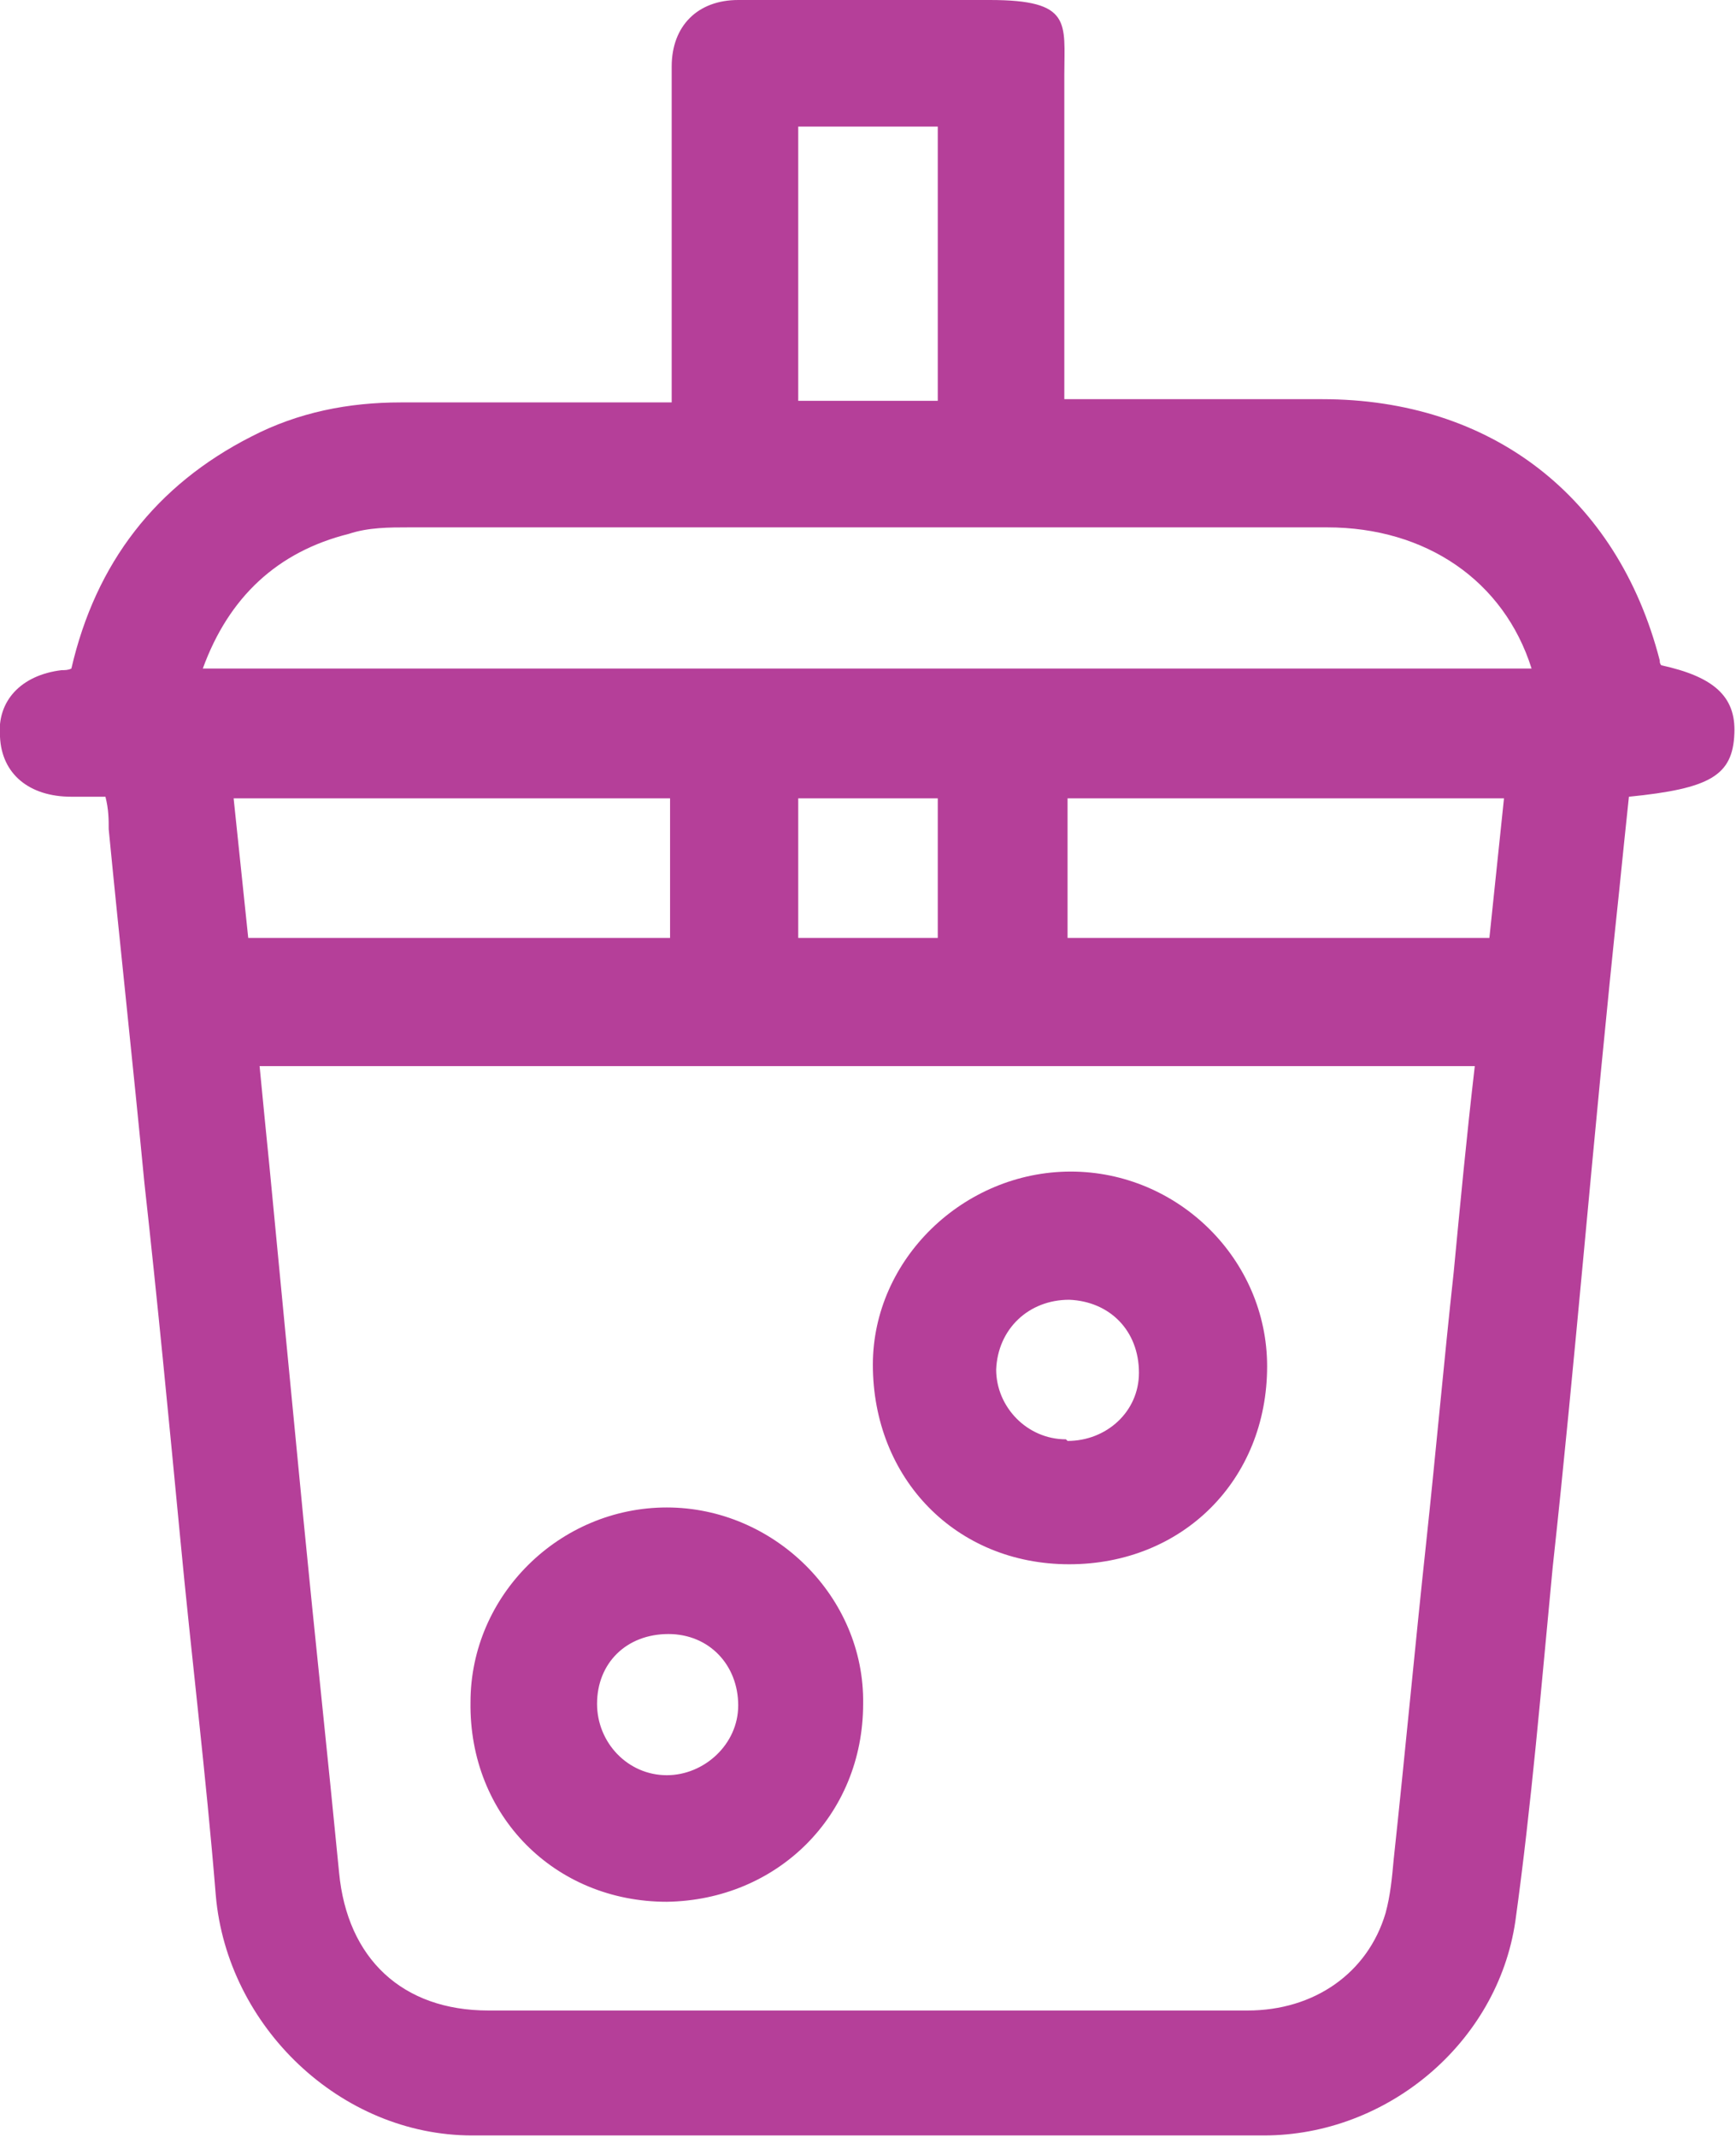 <svg viewBox="0 0 107 131.7" version="1.1" xmlns="http://www.w3.org/2000/svg" data-name="Layer 2" id="Layer_2">
  <defs>
    <style>
      .cls-1 {
        fill: #b53f99;
        stroke-width: 0px;
      }
    </style>
  </defs>
  <g data-name="Layer 1-2" id="Layer_1-2">
    <path d="M41.4,24.7v-6.5c0-4.7,0-9.4,0-14.1,0-2.5,1.6-4.1,4.1-4.1C50.7,0,55.9,0,61,0s4.6,1.4,4.6,4.6v20c.6,0,1,0,1.4,0h14.5c10.4,0,18.2,6,20.8,16.1,0,.1,0,.2.1.3,3.2.7,4.6,1.9,4.5,4.2-.1,2.6-1.5,3.4-6.5,3.9-.2,1.9-.4,3.8-.6,5.8-.8,7.5-1.5,15-2.2,22.5-.6,6.4-1.2,12.8-1.9,19.2-.7,7.3-1.3,14.6-2.3,21.8-1.1,7.5-7.9,13.2-15.5,13.2-16.3,0-32.5,0-48.8,0-8.1,0-15.1-6.7-15.8-14.8-.6-7.4-1.5-14.7-2.2-22.1-.7-7.3-1.4-14.6-2.2-21.8-.7-7.3-1.5-14.6-2.2-21.8,0-.6,0-1.2-.2-2h-2.1c-2.6,0-4.3-1.4-4.4-3.7-.2-2.2,1.3-3.8,3.8-4.1.2,0,.4,0,.6-.1,1.5-6.5,5.2-11.3,11.1-14.3,2.9-1.5,6-2.1,9.2-2.1,5,0,10,0,15.1,0h1.6ZM91,65.7H16c.2,2.1.4,4.1.6,6.1.7,7.3,1.4,14.6,2.1,21.8s1.5,14.6,2.2,21.8c.5,5.3,3.9,8.5,9.2,8.5h46.8c4.1,0,7.4-2.3,8.5-6,.3-1.1.4-2.2.5-3.3.7-6.5,1.3-13,2-19.5.6-5.6,1.1-11.2,1.7-16.7.4-4.2.8-8.4,1.3-12.7ZM94.4,41.2c-1.7-5.4-6.5-8.7-12.6-8.7-18.9,0-37.7,0-56.6,0-1.2,0-2.5,0-3.7.4-4.4,1.1-7.4,3.9-9,8.3h81.9ZM41.3,57.8v-8.6H14.4c.3,2.9.6,5.7.9,8.6h26,0ZM91.8,57.8c.3-2.9.6-5.7.9-8.6h-26.9v8.6s26,0,26,0ZM49.2,7.8v16.9h8.6V7.8h-8.6ZM57.8,49.2h-8.6v8.6h8.6v-8.6ZM65.9,96.4c-7,0-12.1-5.3-12.1-12.3,0-6.5,5.6-11.9,12.2-11.9,6.6,0,12.1,5.4,12.1,12,0,7-5.2,12.2-12.2,12.2ZM65.8,88.8c2.4,0,4.4-1.8,4.4-4.2,0-2.6-1.8-4.4-4.3-4.5-2.5,0-4.4,1.8-4.5,4.3,0,2.3,1.9,4.3,4.3,4.3ZM53.2,105c0,6.9-5.3,12.1-12.1,12.2-6.9,0-12.2-5.3-12.1-12.3,0-6.6,5.5-12,12.1-12s12.2,5.5,12.1,12.1ZM36.8,105c0,2.4,1.9,4.4,4.3,4.4,2.3,0,4.4-1.9,4.4-4.3,0-2.5-1.8-4.4-4.3-4.4-2.6,0-4.4,1.8-4.4,4.3Z" class="cls-1"></path>
  </g>
</svg>